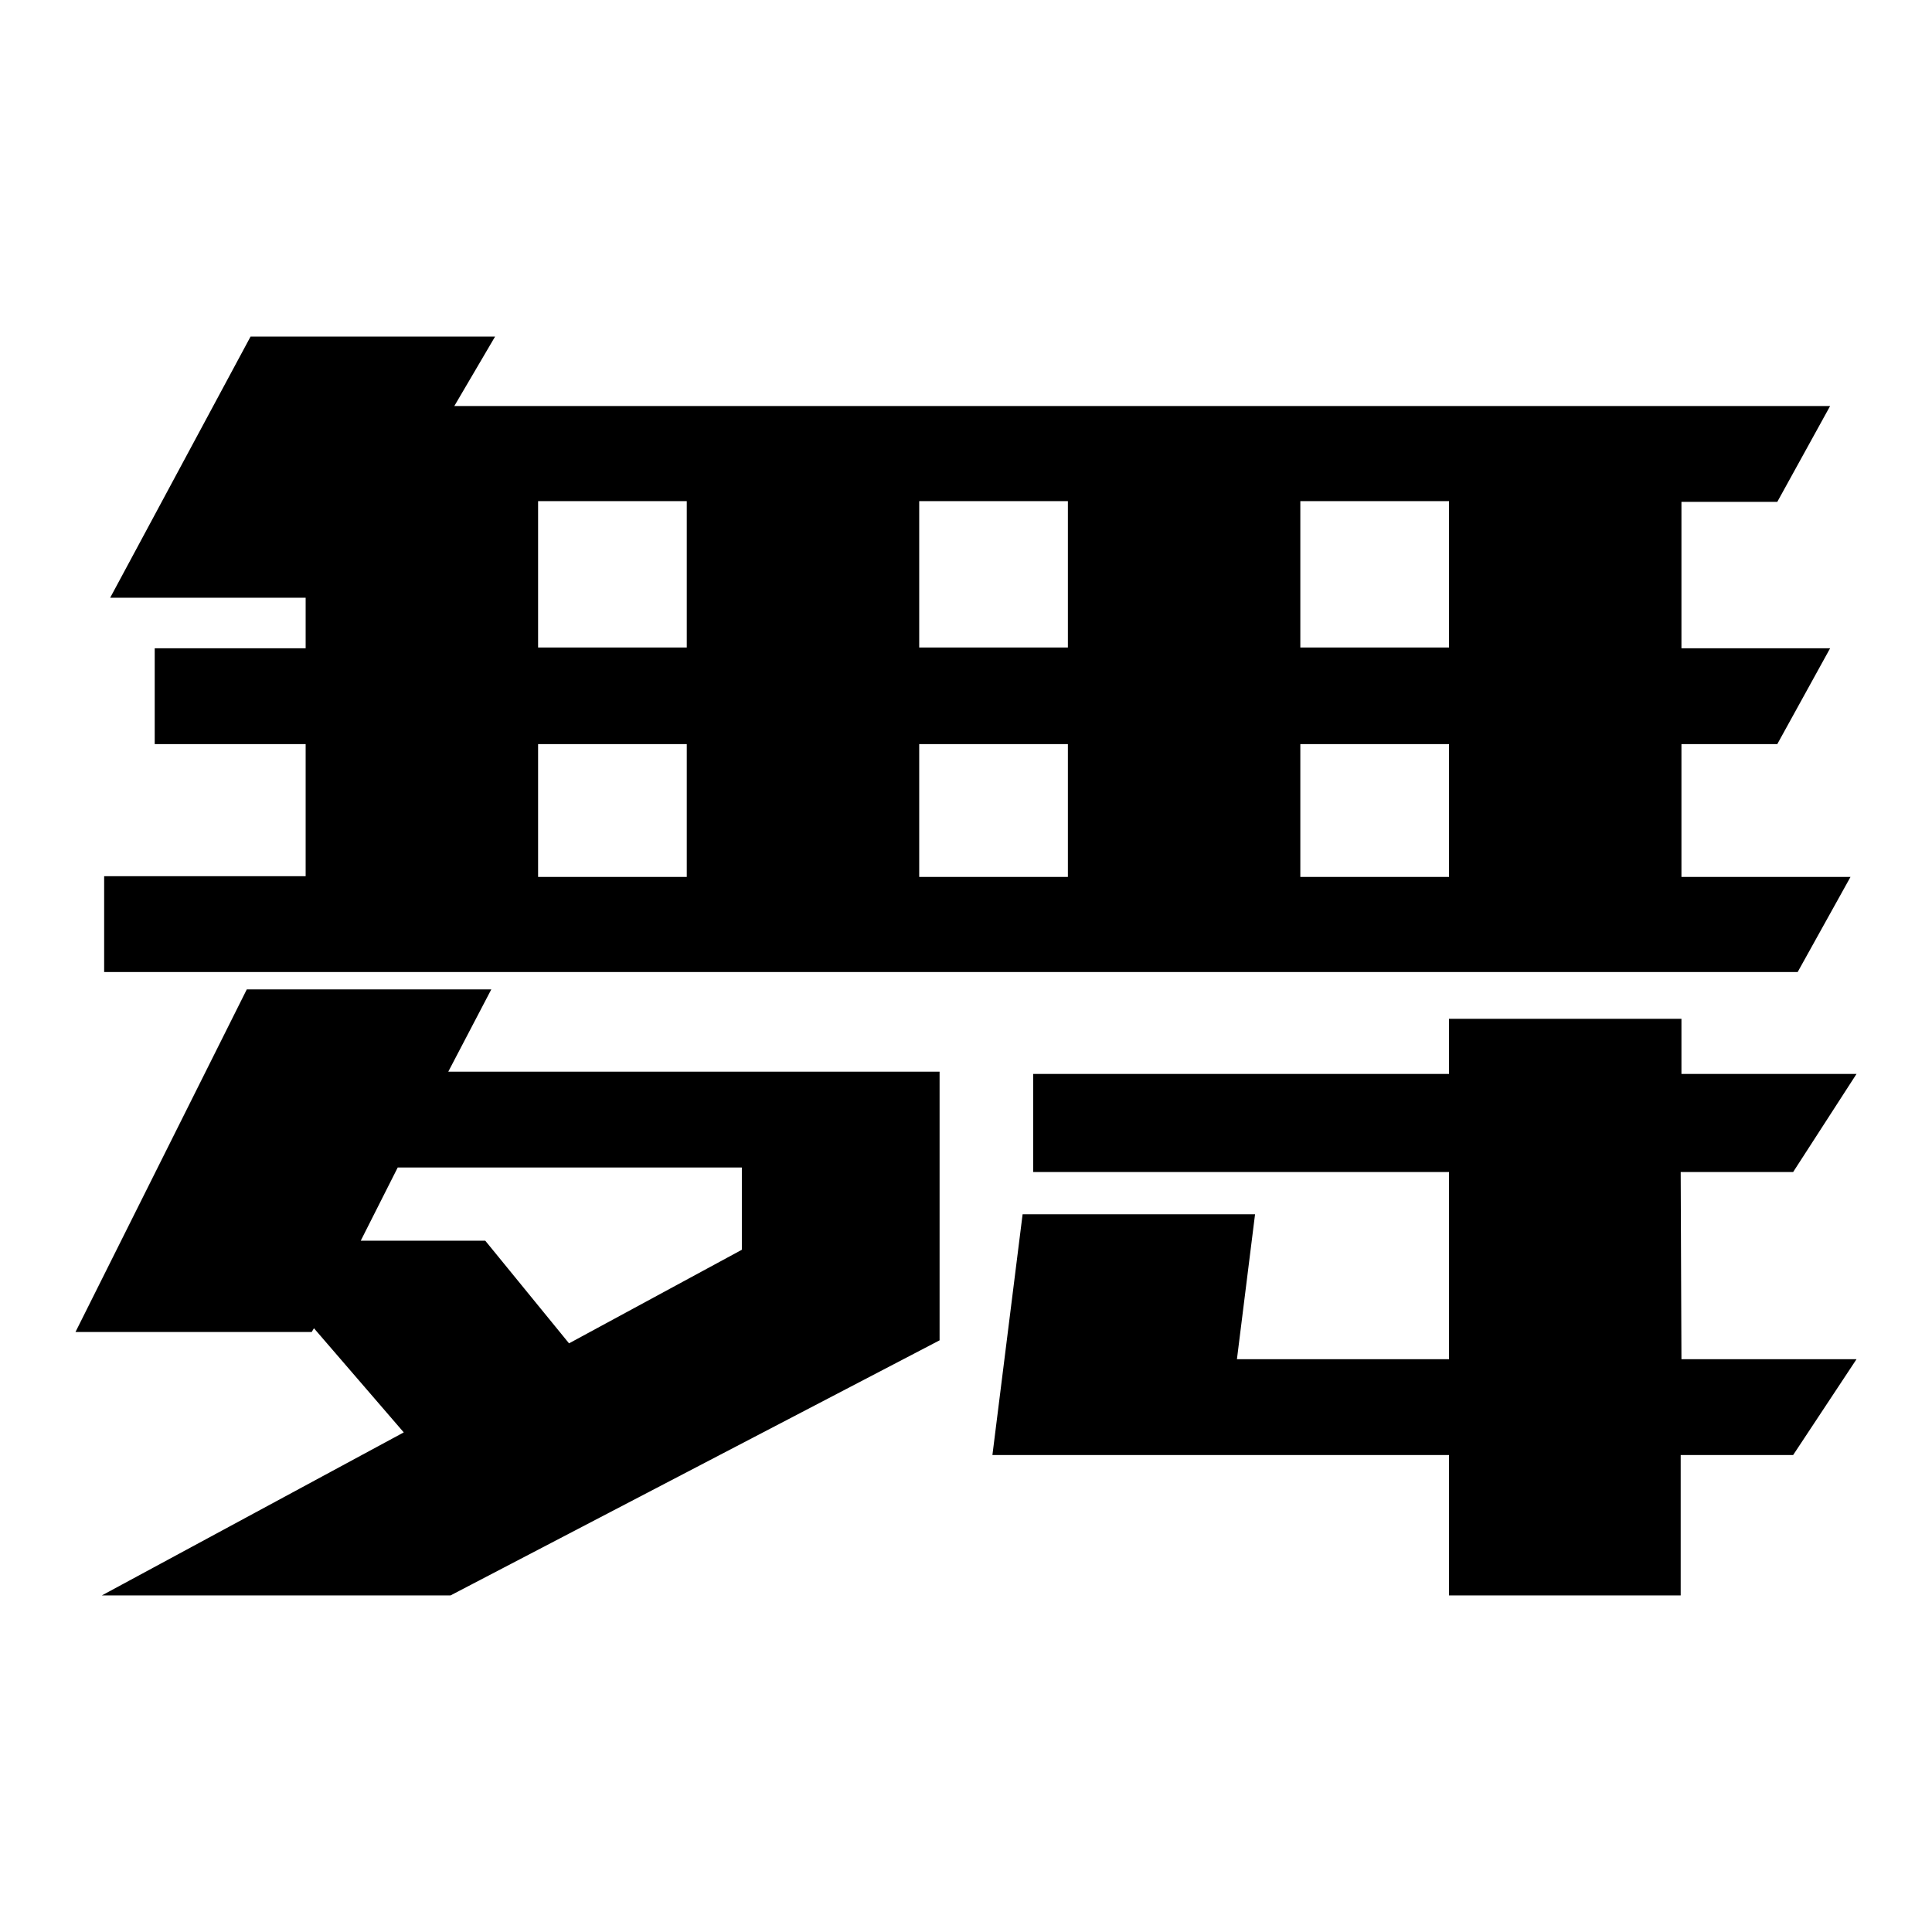 <?xml version="1.0" encoding="utf-8"?>
<!-- Svg Vector Icons : http://www.onlinewebfonts.com/icon -->
<!DOCTYPE svg PUBLIC "-//W3C//DTD SVG 1.1//EN" "http://www.w3.org/Graphics/SVG/1.1/DTD/svg11.dtd">
<svg version="1.1" xmlns="http://www.w3.org/2000/svg" xmlns:xlink="http://www.w3.org/1999/xlink" x="0px" y="0px" viewBox="0 0 256 256" enable-background="new 0 0 256 256" xml:space="preserve">
<g><g><path fill="#000000" d="M124.5,142v35.6l-64.8,33.8H13.5l40-21.6l-11.9-13.8l-0.3,0.5H10l22.7-45.4h32.4L59.4,142H124.5z M238.2,128.8H13.8v-12.7h26.7V98.6h-20V85.9h20v-6.7H14.6l18.6-34.6h32.4l-5.4,9.2h182.3l-7,12.7h-12.7v19.4h19.7l-7,12.7h-12.7v17.6h22.4L238.2,128.8z M98.3,154.7H52.7l-4.9,9.7h16.5L75.4,178l22.9-12.4V154.7L98.3,154.7z M91,66.4H71.3v19.4H91V66.4z M91,98.6H71.3v17.6H91V98.6z M141.5,66.4h-19.7v19.4h19.7V66.4z M141.5,98.6h-19.7v17.6h19.7V98.6z M222.8,180.1H246l-8.4,12.7h-14.9v18.6H192v-18.6h-60.5l4-31.9h30.8l-2.4,19.2H192v-24.8h-55.1v-13H192V135h30.8v7.3H246l-8.4,13h-14.9L222.8,180.1L222.8,180.1z M192,66.4h-19.7v19.4H192V66.4z M192,98.6h-19.7v17.6H192V98.6z"/></g></g>
</svg>